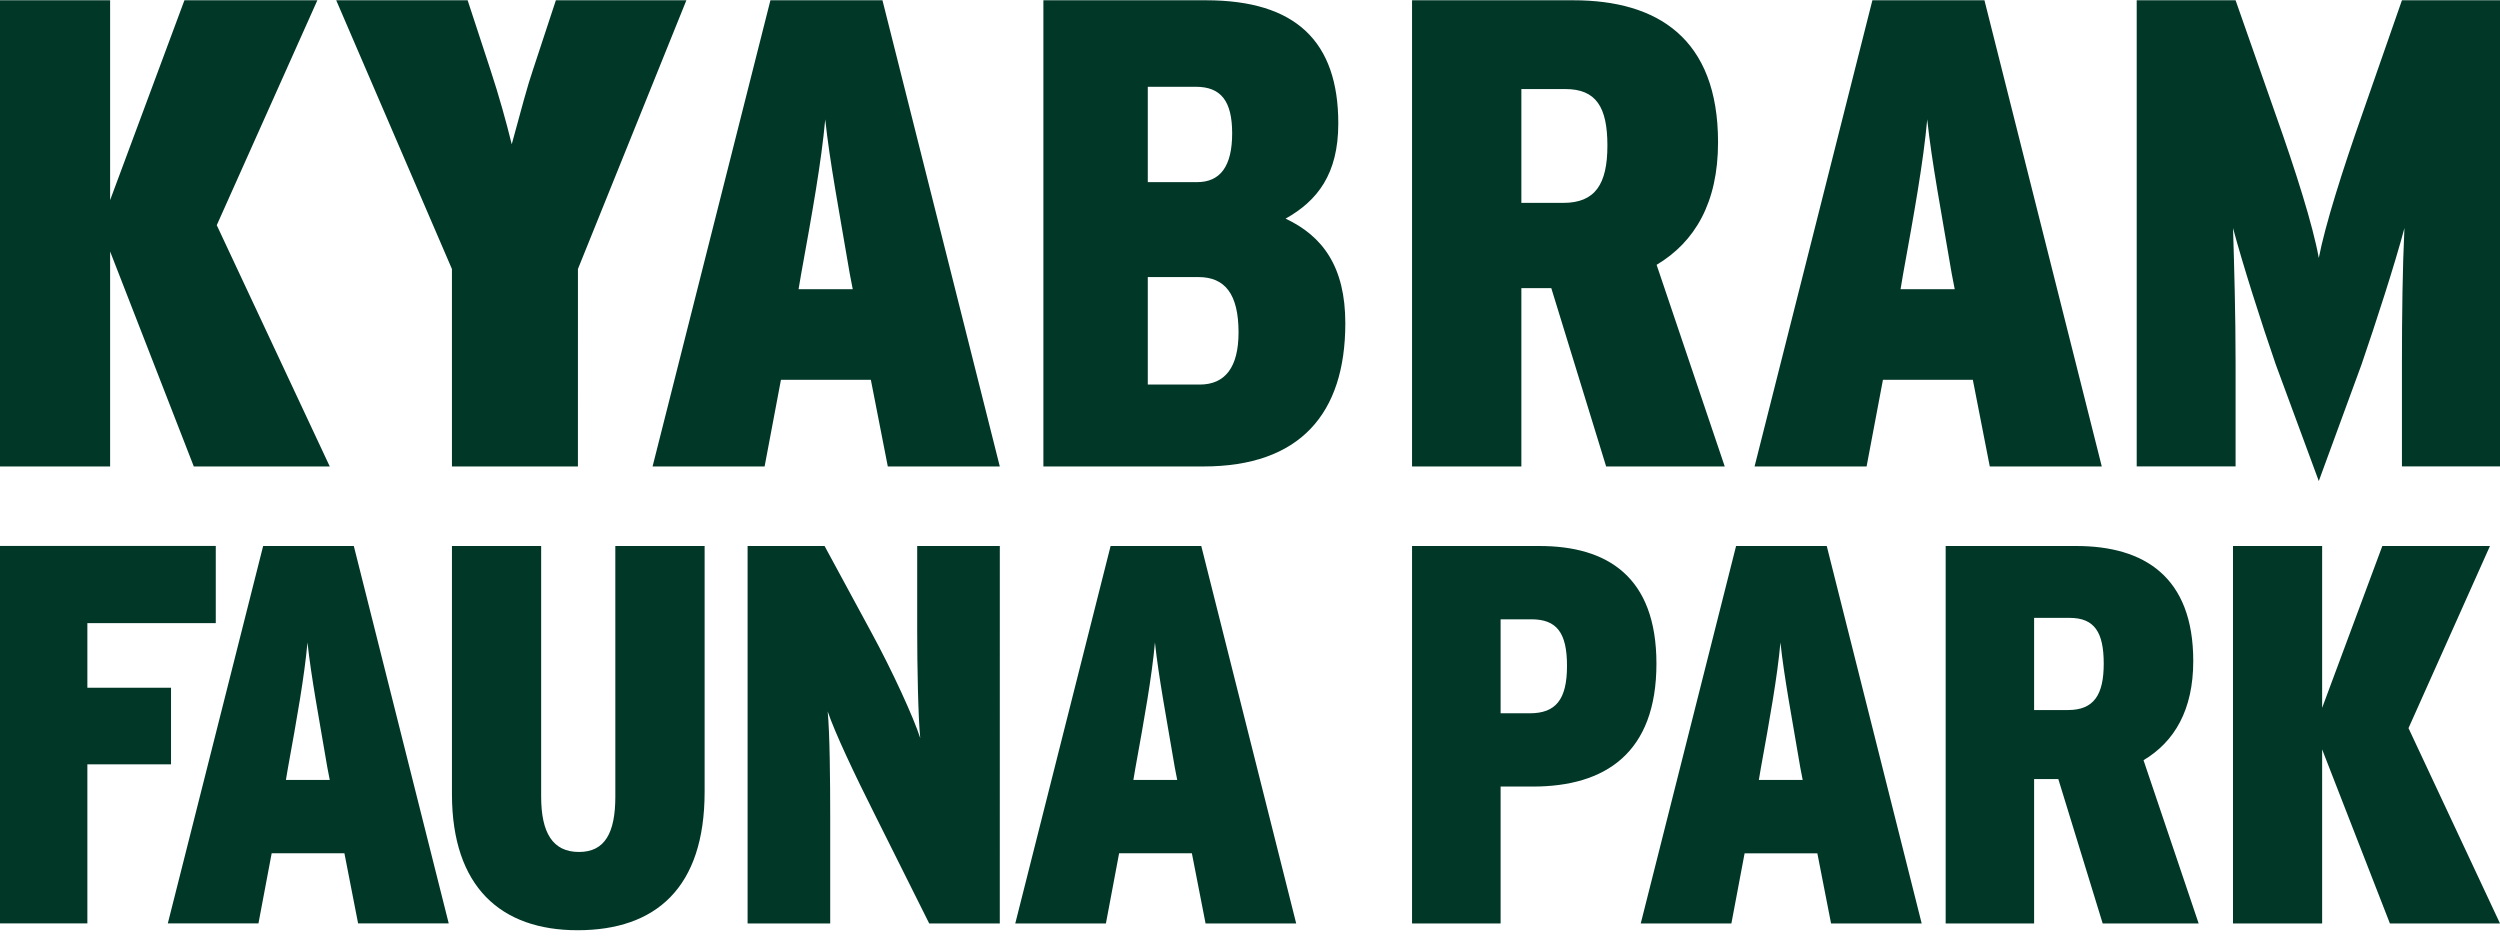 <svg width="132" height="50" viewBox="0 0 132 50" fill="none" xmlns="http://www.w3.org/2000/svg">
<path d="M90.713 7.513C90.713 2.016 87.504 0.015 83.078 0.015H74.556V24.629H80.328V15.213H81.908L84.804 24.629H91.066L87.469 13.983C89.482 12.781 90.713 10.712 90.713 7.513ZM82.545 10.712H80.328V4.702H82.648C84.274 4.702 84.871 5.649 84.871 7.685C84.871 9.715 84.232 10.712 82.545 10.712ZM46.594 0.015H40.678L34.456 24.629H40.371L41.234 20.055H45.981L46.876 24.629H52.789L46.594 0.015ZM42.164 15.271L42.294 14.504C42.888 11.227 43.368 8.556 43.572 6.305C43.811 8.556 44.321 11.227 44.87 14.468L45.025 15.271H42.164ZM104.779 0.015H98.862L92.641 24.629H98.556L99.419 20.055H104.166L105.06 24.629H110.974L104.779 0.015ZM100.349 15.271L100.478 14.504C101.073 11.227 101.553 8.556 101.757 6.305C101.996 8.556 102.506 11.227 103.054 14.468L103.21 15.271H100.349ZM30.514 24.628H23.863L23.862 14.203L17.752 0.014H24.691L25.888 3.665C26.122 4.377 26.332 5.063 26.518 5.722C26.704 6.38 26.872 7.013 27.02 7.618C27.265 6.715 27.478 5.937 27.658 5.283C27.839 4.63 27.999 4.101 28.137 3.697L29.35 0.014H36.241L30.515 14.202L30.514 24.628ZM17.411 24.628H10.232L5.814 13.278V24.628H0V0.014H5.814V10.567L9.738 0.014H16.757L11.445 11.89L17.411 24.628ZM126.822 0.015H132V24.626H126.822V19.177C126.822 16.541 126.855 14.143 126.954 12.042C126.444 13.964 125.45 17.025 124.69 19.241L122.432 25.399L120.159 19.241C119.407 17.066 118.416 13.964 117.904 12.042C117.965 14.072 118.039 16.541 118.039 19.177V24.626H112.818V0.015H118.039L120.159 6.061C121.199 8.983 122.124 11.902 122.432 13.621C122.765 11.902 123.663 9.044 124.727 6.023L126.822 0.015ZM67.879 11.544C69.559 10.603 70.662 9.19 70.662 6.52C70.662 2.193 68.422 0.015 63.687 0.015H55.091V24.629H63.546C68.629 24.629 71.033 21.853 71.033 17.068C71.033 14.073 69.829 12.462 67.879 11.544ZM60.603 4.582H63.143C64.479 4.582 65.058 5.354 65.058 7.04C65.058 8.762 64.444 9.617 63.205 9.617H60.603V4.582ZM63.346 20.305H60.603V14.629H63.275C64.687 14.629 65.395 15.536 65.395 17.552C65.395 19.393 64.687 20.305 63.346 20.305ZM18.681 28.828H13.894L8.86 48.757H13.646L14.344 45.054H18.185L18.908 48.757H23.693L18.681 28.828ZM15.096 41.18L15.201 40.559C15.682 37.906 16.07 35.743 16.235 33.92C16.429 35.743 16.841 37.906 17.285 40.53L17.411 41.18L15.096 41.18ZM63.427 28.828H58.64L53.606 48.758H58.392L59.089 45.054H62.931L63.654 48.758H68.439L63.427 28.828ZM59.842 41.181L59.947 40.56C60.428 37.907 60.816 35.744 60.981 33.921C61.175 35.743 61.587 37.907 62.031 40.531L62.157 41.18L59.842 41.181ZM115.804 34.901C115.804 30.449 113.207 28.829 109.626 28.829H102.731V48.759H107.401V41.134H108.679L111.022 48.759H116.089L113.178 40.139C114.809 39.166 115.804 37.49 115.804 34.901ZM109.195 37.49H107.401V32.624H109.278C110.594 32.624 111.077 33.391 111.077 35.04C111.077 36.683 110.56 37.49 109.195 37.49ZM81.283 28.829H74.556V48.759H79.232V41.53H80.939C84.754 41.53 87.46 39.764 87.46 35.04C87.46 30.429 84.845 28.829 81.283 28.829ZM80.767 37.662H79.232V32.699H80.852C82.185 32.699 82.738 33.39 82.738 35.158C82.738 36.946 82.14 37.662 80.767 37.662ZM96.452 28.829H91.665L86.631 48.759H91.417L92.115 45.056H95.956L96.68 48.759H101.465L96.452 28.829ZM92.867 41.182L92.972 40.56C93.453 37.908 93.842 35.744 94.007 33.922C94.2 35.744 94.613 37.908 95.056 40.531L95.182 41.181L92.867 41.182ZM132 48.759H126.187L122.609 39.569V48.759H117.902V28.829H122.609V37.374L125.787 28.829H131.47L127.169 38.446L132 48.759ZM4.613 32.9V36.312H9.03V40.355H4.613V48.757H0V28.827H11.393V32.9L4.613 32.9ZM32.489 28.828H37.204V41.814C37.204 46.864 34.639 49.116 30.495 49.116C26.45 49.116 23.863 46.835 23.863 41.922V28.828H28.573V42.058C28.573 43.977 29.185 44.984 30.573 44.984C31.937 44.984 32.49 43.977 32.49 42.058L32.489 28.828ZM48.428 28.828H52.79L52.789 48.758H49.062L46.204 43.038C45.113 40.871 44.092 38.707 43.702 37.564C43.813 38.707 43.835 41.236 43.835 43.119V48.758H39.473V28.828H43.537L46.005 33.386C47.118 35.43 48.239 37.881 48.589 38.972C48.477 37.881 48.428 35.116 48.428 33.301L48.428 28.828Z" fill="#013727"/>
</svg>
